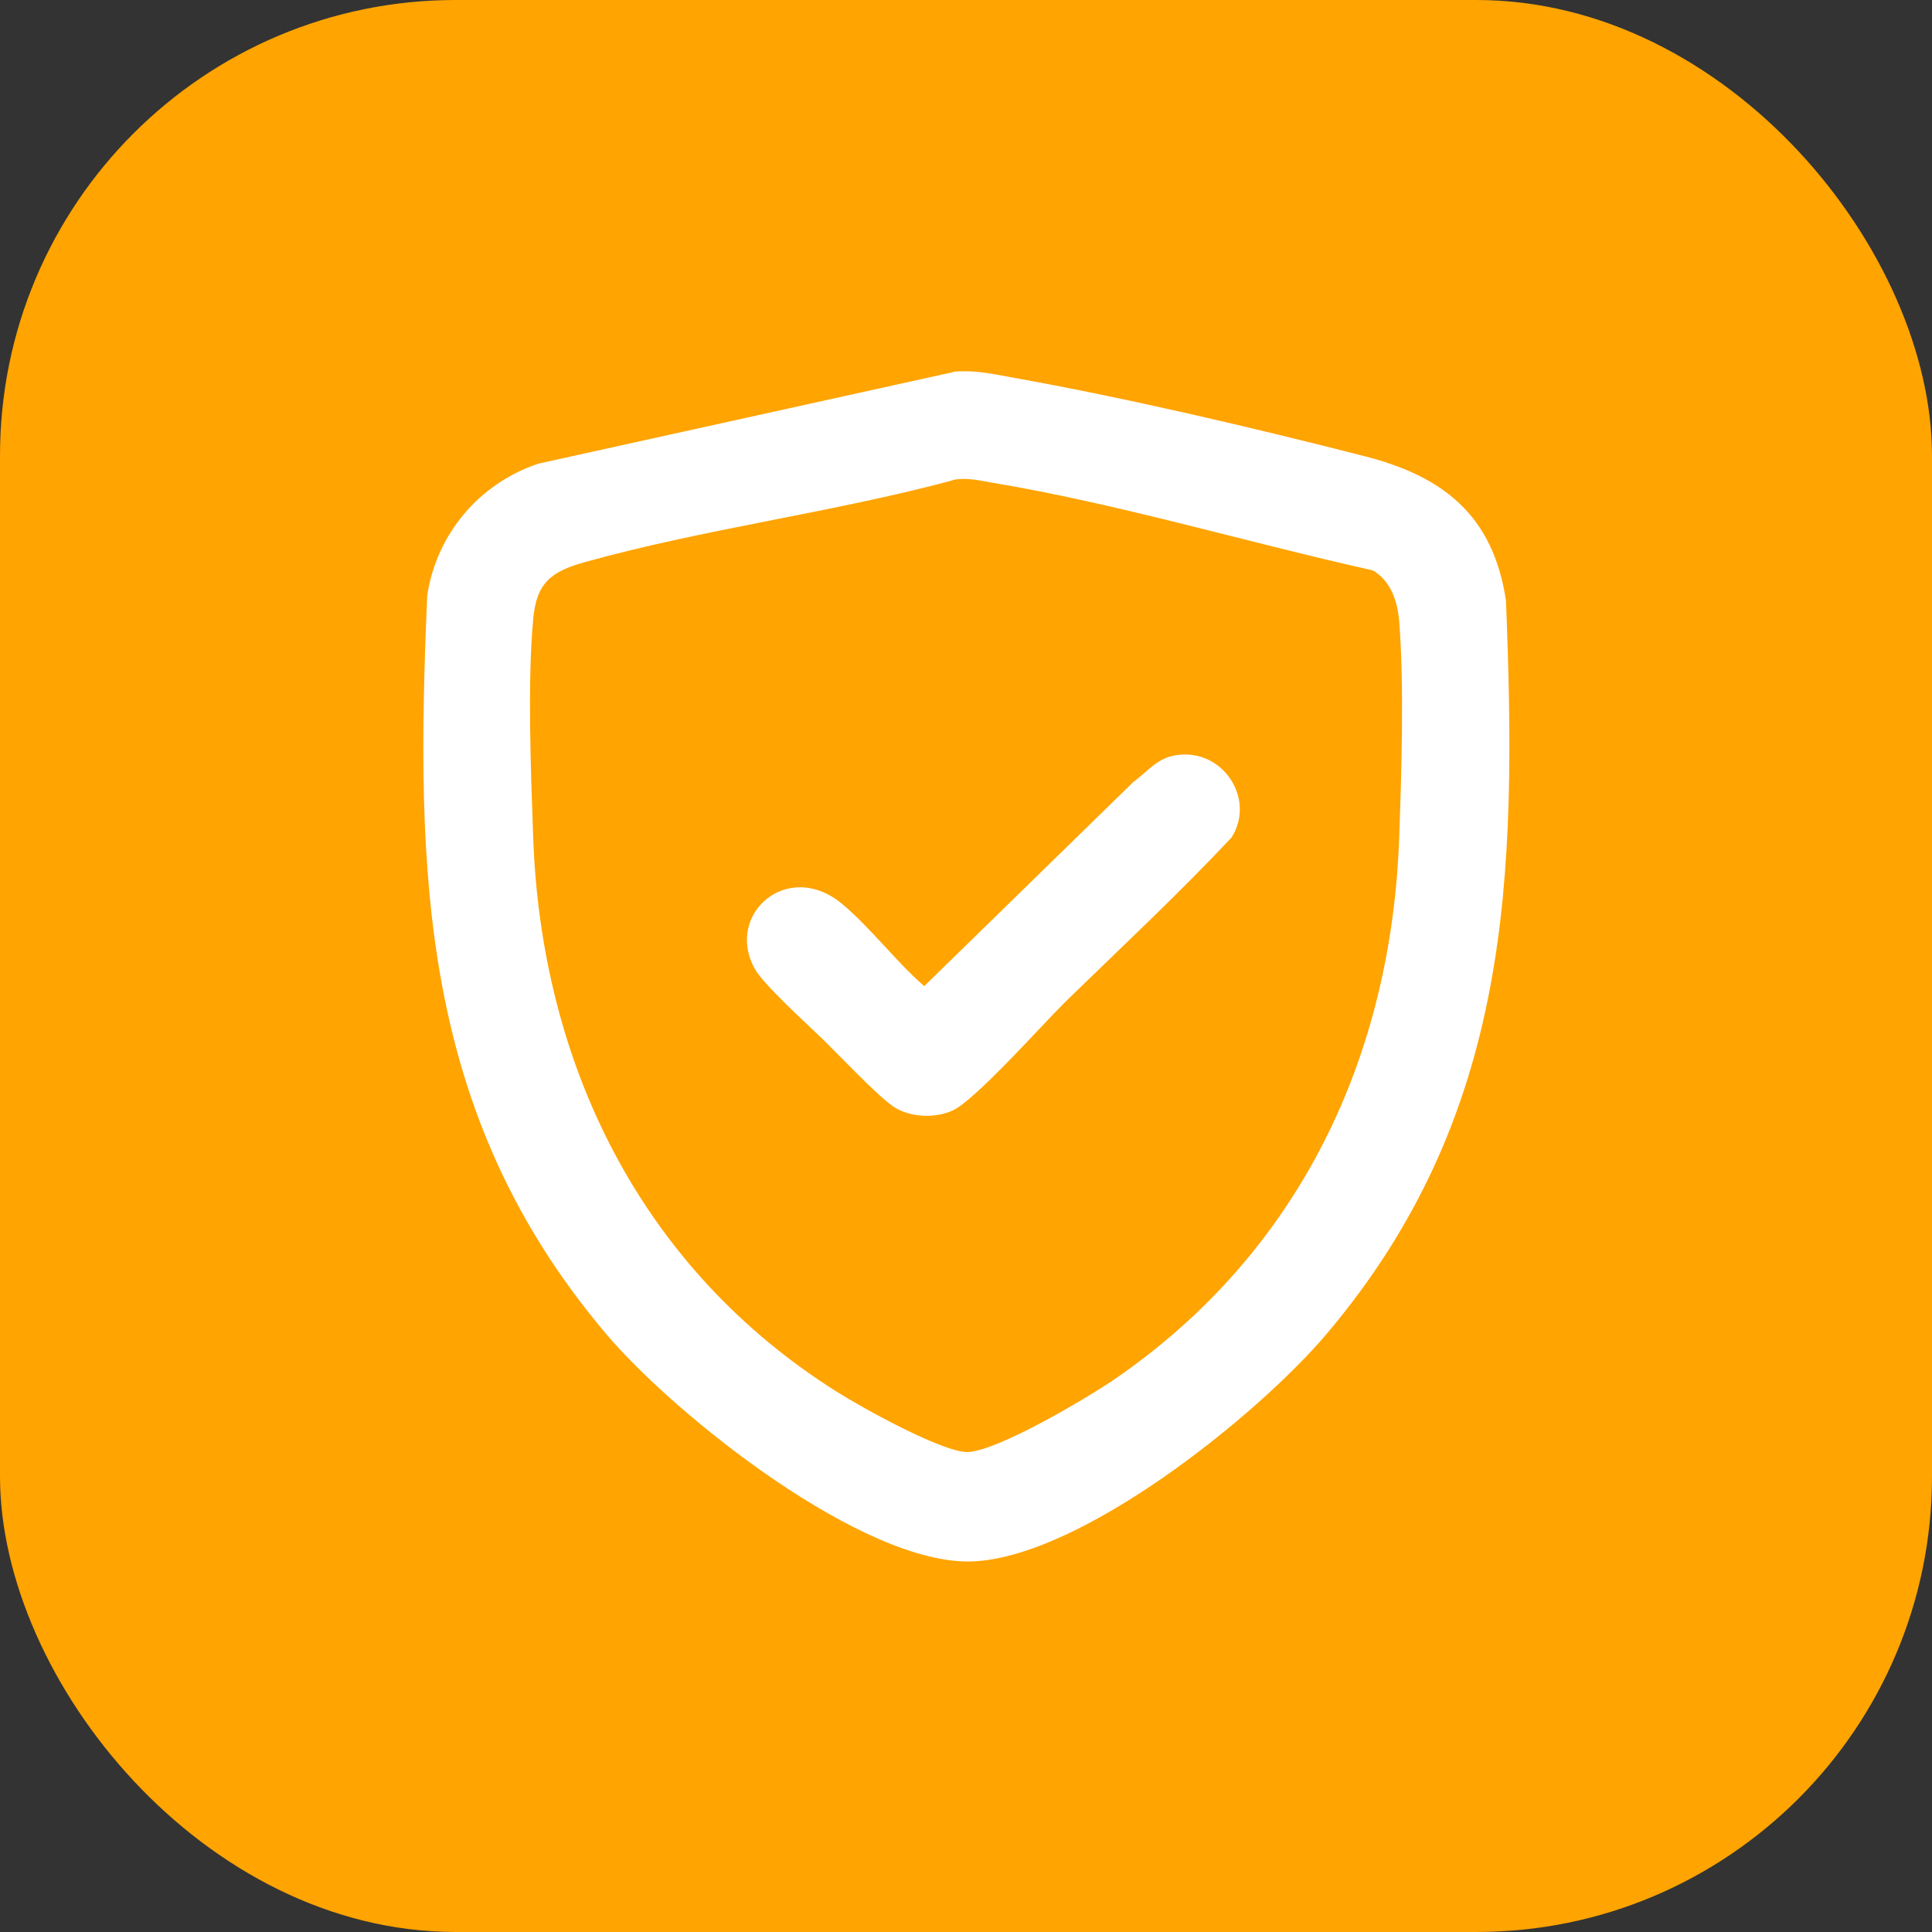 <?xml version="1.0" encoding="UTF-8"?>
<svg id="Layer_1" xmlns="http://www.w3.org/2000/svg" version="1.1" viewBox="0 0 50.88 50.88">
  <rect x="0" y="0" width="50.88" height="50.88" fill="#333333" stroke="none"/>
  <!-- Generator: Adobe Illustrator 29.6.0, SVG Export Plug-In . SVG Version: 2.1.1 Build 207)  -->
  <defs>
    <style>
      .st0 {
        fill: #fff;
      }

      .st1 {
        fill: #ffa400;
      }
    </style>
  </defs>
  <rect class="st1" width="50.88" height="50.88" rx="12" ry="12"/>
  <g>
    <path class="st0" d="M25.1,9.79c.57-.05,1,.05,1.55.15,2.97.53,6.34,1.32,9.27,2.07,2.09.53,3.4,1.56,3.74,3.8.29,7.28.16,13.56-4.74,19.34-1.82,2.14-6.44,5.85-9.3,5.97s-7.82-3.83-9.64-5.97c-4.93-5.81-5.04-12.13-4.73-19.46.24-1.62,1.37-2.96,2.93-3.48l10.92-2.41ZM25.09,12.65c-3.17.85-6.56,1.28-9.71,2.16-.88.25-1.26.55-1.34,1.52-.15,1.62-.06,4,0,5.67.2,6.03,2.85,11.42,8.01,14.66.63.4,2.77,1.59,3.43,1.58.79-.02,3.2-1.45,3.92-1.95,4.83-3.34,7.26-8.47,7.45-14.29.06-1.68.13-3.96,0-5.61-.04-.53-.21-1.09-.7-1.37-3.28-.73-6.72-1.76-10.03-2.31-.34-.06-.67-.14-1.03-.07Z"/>
    <path class="st0" d="M31.21,19.87c1.1,0,1.83,1.24,1.22,2.19-1.4,1.49-2.9,2.89-4.36,4.31-.6.59-2.4,2.62-2.99,2.88-.47.21-1.14.18-1.57-.12s-1.4-1.33-1.84-1.76c-.41-.4-1.57-1.44-1.8-1.87-.78-1.43.88-2.88,2.3-1.7.75.62,1.42,1.52,2.17,2.17l5.5-5.37c.48-.36.7-.73,1.37-.73Z"/>
  </g>
</svg>